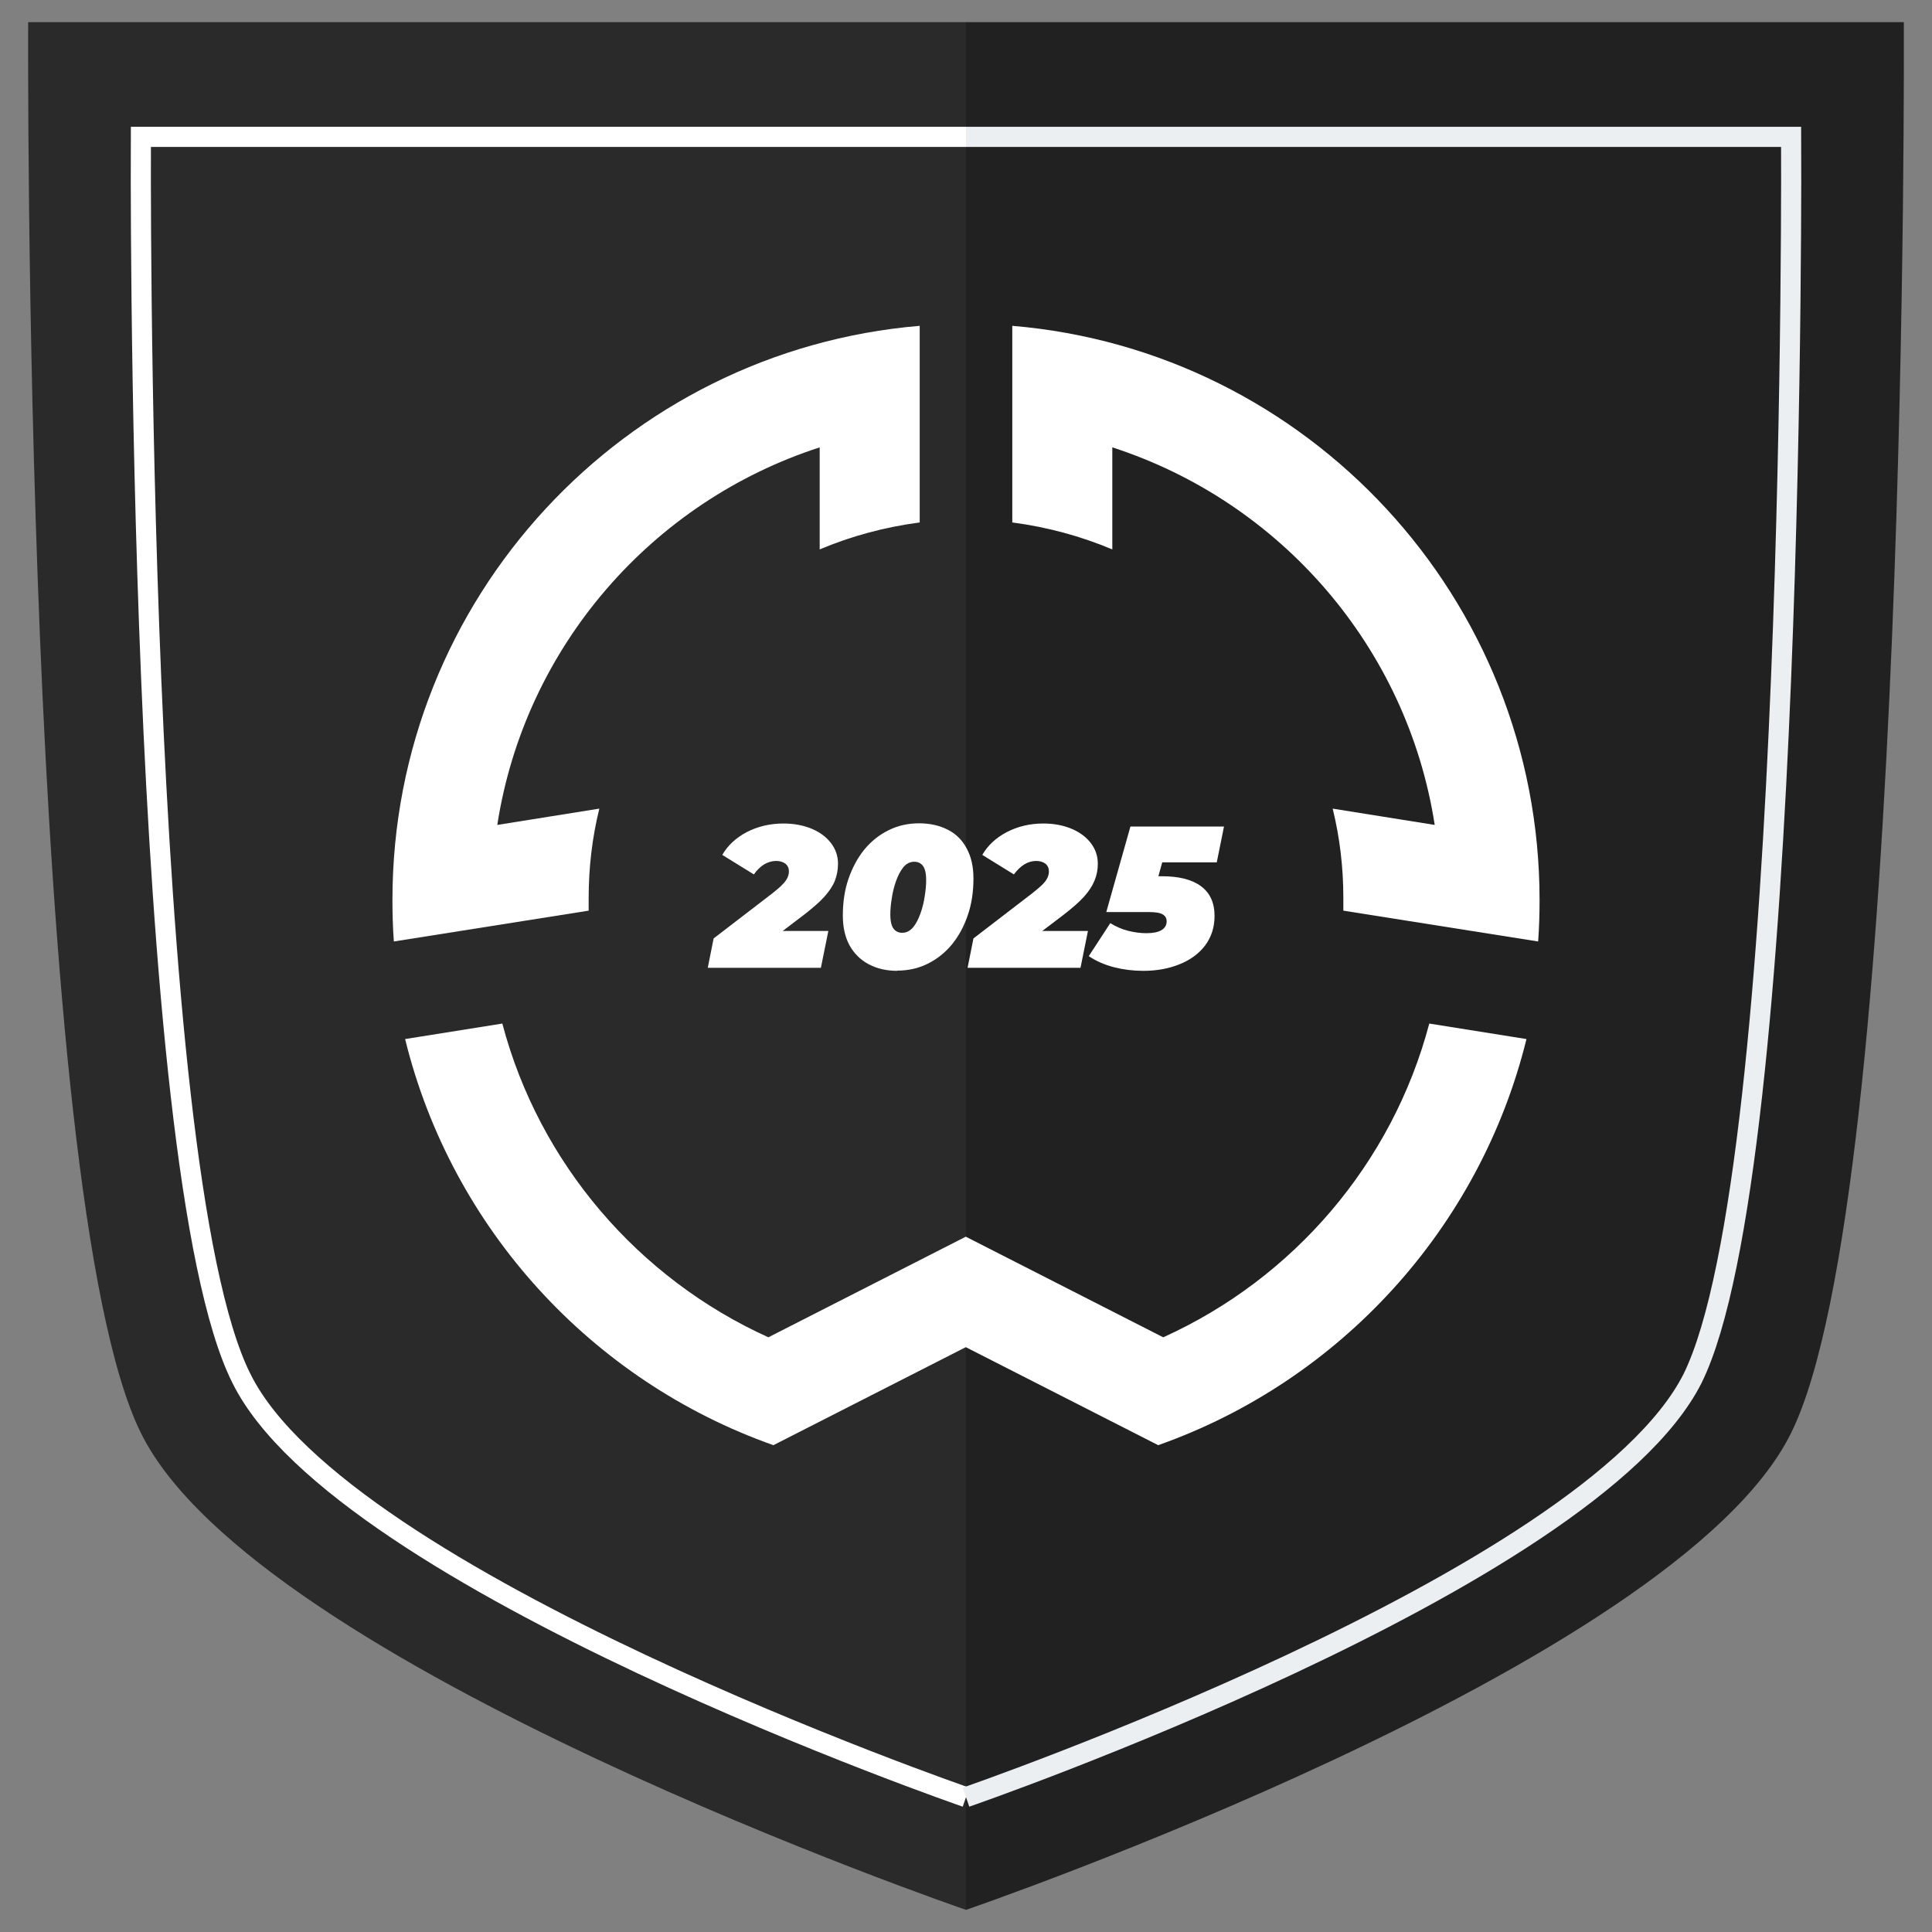 <?xml version="1.0" encoding="UTF-8"?>
<svg xmlns="http://www.w3.org/2000/svg" viewBox="0 0 96 96">
  <rect x="0" y="0" width="96" height="96" fill="#808080" stroke="none"/>
  <g id="a" data-name="Black full">
    <g id="b" data-name="STANDARD">
      <g id="c" data-name="bck">
        <path id="d" data-name="blue grey 400" d="M48,1.1H1.4s-.3,58.2,5.6,70.1c5.7,11.6,41,23.7,41,23.7" fill="#212121" opacity=".9"/>
        <path id="e" data-name="ble grey 500" d="M48,1.1h46.6s.3,58.2-5.6,70.1c-5.7,11.6-41,23.7-41,23.7" fill="#212121"/>
      </g>
      <g id="f" data-name="navbar toggle">
        <path d="M48,6.8H7s-.3,51.2,5,61.7c5,10.1,36,20.8,36,20.8" fill="none" stroke="#fff" stroke-miterlimit="10"/>
        <path d="M48,6.8h41s.3,51.2-4.9,61.7c-5.1,10.1-36.1,20.8-36.1,20.8" fill="none" stroke="#eceff1" stroke-miterlimit="10"/>
      </g>
    </g>
  </g>
  <g id="g" data-name="CWC">
    <g id="h" data-name="white">
      <path d="M19.58,46.78l9.67-1.53v-.63c0-1.53,.18-3.02,.53-4.44l-5.07,.81c1.37-8.85,7.69-16.07,16.02-18.76v5.07c1.56-.66,3.23-1.11,4.97-1.34v-9.77c-14.67,1.23-26.2,13.54-26.2,28.53,0,.69,.02,1.38,.07,2.06Z" fill="#fff"/>
      <path d="M76.42,46.78l-9.67-1.53v-.63c0-1.53-.18-3.02-.53-4.44l5.07,.81c-1.37-8.85-7.69-16.07-16.02-18.76v5.07c-1.57-.66-3.23-1.11-4.97-1.34v-9.77c14.67,1.23,26.2,13.54,26.2,28.53,0,.69-.02,1.38-.07,2.06Z" fill="#fff"/>
      <path d="M38.43,71.81l9.56-4.87,9.56,4.87c9.03-3.19,15.98-10.77,18.3-20.18l-4.83-.77c-1.84,6.96-6.76,12.67-13.22,15.59l-9.81-5-9.81,5c-6.45-2.92-11.38-8.63-13.22-15.59l-4.83,.77c2.31,9.41,9.27,16.99,18.3,20.18Z" fill="#fff"/>
    </g>
    <g>
      <path d="M35.17,48.08l.29-1.45,2.93-2.25c.21-.17,.38-.31,.49-.43,.12-.12,.2-.23,.25-.34,.05-.11,.07-.21,.07-.32,0-.15-.06-.28-.17-.37-.12-.09-.27-.14-.46-.14-.21,0-.41,.06-.6,.17-.19,.12-.36,.28-.51,.5l-1.57-.97c.27-.47,.68-.85,1.21-1.13,.54-.28,1.15-.43,1.83-.43,.52,0,.99,.09,1.4,.26s.73,.41,.96,.71c.23,.3,.35,.64,.35,1.03,0,.29-.05,.56-.15,.83-.1,.26-.28,.53-.52,.8s-.58,.56-1,.89l-2.16,1.64-.28-.82h3.63l-.37,1.83h-5.61Z" fill="#fff"/>
      <path d="M44.59,48.24c-.55,0-1.02-.11-1.43-.33-.41-.22-.72-.53-.95-.94-.22-.41-.33-.9-.33-1.48,0-.66,.09-1.27,.28-1.82s.45-1.04,.79-1.46c.34-.41,.74-.73,1.21-.96,.46-.23,.97-.34,1.51-.34s1.02,.11,1.43,.32c.41,.21,.72,.52,.94,.94,.22,.41,.33,.9,.33,1.48,0,.66-.09,1.27-.28,1.82-.19,.56-.45,1.04-.79,1.46-.34,.41-.74,.73-1.21,.96-.46,.23-.97,.34-1.52,.34Zm.24-1.89c.21,0,.38-.09,.54-.27,.15-.18,.27-.42,.37-.7,.1-.28,.17-.57,.21-.86,.05-.3,.07-.56,.07-.79,0-.35-.06-.58-.17-.72-.11-.13-.25-.19-.42-.19-.21,0-.39,.09-.54,.27-.15,.18-.27,.42-.37,.7-.1,.28-.17,.57-.21,.86-.05,.3-.07,.56-.07,.79,0,.35,.06,.58,.17,.72,.11,.13,.25,.19,.42,.19Z" fill="#fff"/>
      <path d="M48.08,48.08l.29-1.45,2.93-2.25c.21-.17,.38-.31,.5-.43,.12-.12,.2-.23,.25-.34,.05-.11,.07-.21,.07-.32,0-.15-.06-.28-.17-.37-.12-.09-.27-.14-.46-.14-.21,0-.41,.06-.59,.17-.19,.12-.36,.28-.52,.5l-1.57-.97c.27-.47,.68-.85,1.21-1.13,.54-.28,1.14-.43,1.83-.43,.52,0,.98,.09,1.39,.26s.73,.41,.96,.71c.23,.3,.35,.64,.35,1.03,0,.29-.05,.56-.16,.83s-.28,.53-.52,.8c-.24,.27-.58,.56-1,.89l-2.16,1.64-.28-.82h3.63l-.37,1.83h-5.61Z" fill="#fff"/>
      <path d="M56.8,48.24c-.5,0-.98-.06-1.45-.18-.46-.12-.88-.3-1.25-.55l1.07-1.64c.27,.17,.57,.3,.88,.38,.32,.08,.62,.12,.91,.12,.33,0,.58-.05,.75-.15,.17-.1,.26-.25,.26-.44,0-.15-.06-.26-.19-.34-.13-.08-.35-.12-.68-.12h-2.13l1.2-4.25h4.65l-.36,1.78h-3.82l1.39-1.01-.75,2.71-.98-1.01h1.44c.83,0,1.48,.16,1.93,.49,.45,.33,.68,.82,.68,1.48,0,.57-.16,1.05-.46,1.46-.31,.41-.73,.72-1.27,.94-.54,.22-1.14,.33-1.81,.33Z" fill="#fff"/>
    </g>
  </g>
</svg>